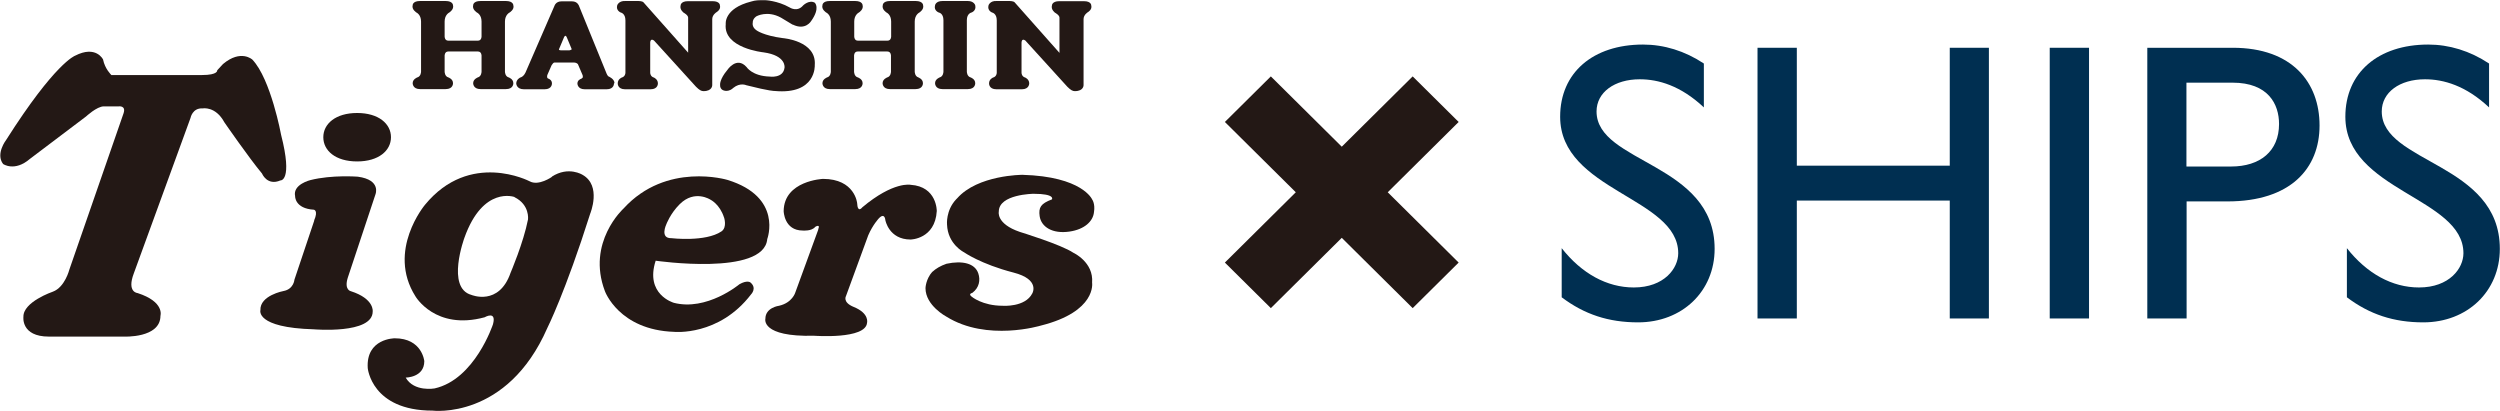 <svg width="438" height="72" viewBox="0 0 438 72" fill="none" xmlns="http://www.w3.org/2000/svg">
<path d="M222.652 53.985L214.599 46.002L227.023 33.685L214.599 21.369L222.652 13.385L235.077 25.702L247.501 13.385L255.555 21.369L243.13 33.685L255.555 46.002L247.501 53.985L235.077 41.669L222.652 53.985Z" fill="#231815"/>
<path d="M19.49 13.118C19.49 13.118 18.382 12.079 18.053 10.417C18.053 10.417 16.825 7.865 13.143 9.764C13.143 9.764 9.67 10.981 1.078 24.515C1.078 24.515 -0.808 26.948 0.539 28.729C0.539 28.729 2.545 30.153 5.239 27.838L15.059 20.419C15.059 20.419 16.975 18.638 18.173 18.638H20.777C20.777 18.638 22.125 18.43 21.645 19.855L12.155 47.219C12.155 47.219 11.377 50.335 9.251 51.106C9.251 51.106 4.012 52.887 4.102 55.529C4.102 55.529 3.652 58.971 8.562 58.971H21.645C21.645 58.971 28.112 59.298 28.112 55.321C28.112 55.321 28.891 52.887 24.101 51.344C24.101 51.344 22.184 51.225 23.442 47.901L33.381 20.656C33.381 20.656 33.711 18.876 35.507 18.994C35.507 18.994 37.752 18.549 39.309 21.428C39.309 21.428 43.68 27.75 45.896 30.391C45.896 30.391 46.794 32.617 49.129 31.608C49.129 31.608 51.344 31.815 49.249 23.624C49.249 23.624 47.453 13.86 44.219 10.447C44.219 10.447 42.213 8.577 39.07 11.219L38.052 12.317C38.052 12.317 38.261 13.148 35.357 13.148H19.49V13.118Z" fill="#231815"/>
<path d="M55.057 38.642L51.584 48.999C51.584 48.999 51.464 50.661 49.668 50.988C49.668 50.988 45.507 51.759 45.626 54.341C45.626 54.341 44.698 57.398 54.967 57.695C54.967 57.695 65.296 58.585 65.296 54.579C65.296 54.579 65.625 52.353 61.464 51.017C61.464 51.017 60.266 50.81 60.925 48.673L65.775 34.071C65.775 34.071 66.853 31.519 62.691 30.955C62.691 30.955 58.17 30.599 54.398 31.548C54.398 31.548 51.255 32.29 51.704 34.368C51.704 34.368 51.614 36.534 54.997 36.742C54.997 36.742 55.805 36.861 55.027 38.642H55.057Z" fill="#231815"/>
<path d="M62.571 28.284C66.344 28.284 68.499 26.384 68.499 24.04C68.499 21.695 66.344 19.796 62.571 19.796C58.799 19.796 56.644 21.695 56.644 24.04C56.644 26.384 58.769 28.284 62.571 28.284Z" fill="#231815"/>
<path d="M96.671 30.955C99.605 29.055 102.06 30.628 102.06 30.628C105.443 32.528 103.407 37.425 103.407 37.425C99.037 51.225 95.893 57.458 95.893 57.458C88.827 73.603 75.774 71.941 75.774 71.941C65.086 71.941 64.428 64.492 64.428 64.492C64.098 59.268 69.158 59.268 69.158 59.268C73.978 59.268 74.337 63.275 74.337 63.275C74.337 66.153 71.074 66.153 71.074 66.153C72.541 68.706 76.133 68.053 76.133 68.053C83.199 66.48 86.373 56.805 86.373 56.805C87.031 54.341 84.906 55.588 84.906 55.588C76.253 57.932 72.78 51.908 72.78 51.908C67.721 43.895 74.457 35.881 74.457 35.881C82.331 26.295 92.779 31.756 92.779 31.756C94.366 32.646 96.701 30.984 96.701 30.984L96.671 30.955ZM90.145 34.516C90.145 34.516 84.636 32.498 81.373 41.639C81.373 41.639 78.109 50.453 82.6 51.67C82.6 51.67 87.42 53.688 89.456 47.782C89.456 47.782 91.701 42.559 92.51 38.434C92.51 38.434 92.839 35.881 90.145 34.546V34.516Z" fill="#231815"/>
<path d="M117.988 53.036C123.826 54.579 129.544 49.801 129.544 49.801C130.891 49.029 131.46 49.474 131.46 49.474C132.687 50.483 131.58 51.581 131.58 51.581C125.951 58.942 118.107 58.14 118.107 58.14C108.437 57.814 105.982 51.017 105.982 51.017C102.719 42.44 109.245 36.534 109.245 36.534C116.76 28.284 127.448 31.519 127.448 31.519C137.208 34.516 134.424 41.876 134.424 41.876C133.855 48.435 114.874 45.675 114.874 45.675C112.958 51.581 118.017 53.036 118.017 53.036H117.988ZM126.849 38.107C126.101 35.763 124.484 34.991 124.484 34.991C124.484 34.991 121.73 33.151 119.095 35.763C117.419 37.425 116.73 39.324 116.73 39.324C116.73 39.324 115.563 41.787 117.628 41.728C117.628 41.728 123.586 42.44 126.4 40.541C127.448 39.829 126.849 38.078 126.849 38.078V38.107Z" fill="#231815"/>
<path d="M143.375 40.185L139.334 51.255C139.334 51.255 138.825 53.036 136.49 53.57C136.49 53.57 134.094 53.867 134.094 55.855C134.094 55.855 133.256 59.06 142.627 58.823C142.627 58.823 151.698 59.505 151.908 56.538C151.908 56.538 152.357 54.905 149.573 53.778C147.537 52.947 148.225 51.848 148.225 51.848L152.117 41.224C152.926 39.354 153.974 38.256 153.974 38.256C155.021 37.158 155.111 38.553 155.111 38.553C155.111 38.553 155.71 41.965 159.542 41.965C159.542 41.965 163.823 41.906 164.123 36.98C164.123 36.98 164.183 32.676 159.542 32.379C159.542 32.379 156.548 31.726 151.07 36.327C151.07 36.327 150.261 37.425 150.171 35.585C150.171 35.585 149.782 31.341 144.184 31.341C144.184 31.341 137.358 31.637 137.298 36.98C137.298 36.98 137.358 40.392 140.651 40.392C140.651 40.392 142.208 40.541 142.836 39.74C142.836 39.74 143.794 39.146 143.345 40.185H143.375Z" fill="#231815"/>
<path d="M163.374 47.575C162.177 48.91 162.147 50.483 162.147 50.483C162.147 53.54 165.799 55.469 165.799 55.469C172.925 59.921 182.355 57.042 182.355 57.042C192.175 54.579 191.337 49.533 191.337 49.533C191.636 45.913 188.044 44.28 188.044 44.28C185.948 42.856 178.673 40.63 178.673 40.63C174.481 39.205 174.99 37.069 174.99 37.069C174.99 34.012 181.068 33.952 181.068 33.952C184.96 33.952 184.301 34.932 184.301 34.932C182.325 35.674 181.936 36.356 182.146 37.87C182.415 39.74 184.361 41.016 187.385 40.571C190.02 40.185 191.516 38.76 191.666 37.158C191.906 35.674 191.337 34.932 191.337 34.932C191.337 34.932 189.63 30.925 179.122 30.628C179.122 30.628 171.308 30.628 167.685 34.754C167.626 34.813 167.566 34.872 167.506 34.932C165.68 36.891 165.919 39.324 165.919 39.324C166.039 42.797 168.883 44.191 168.883 44.191C168.883 44.191 171.817 46.269 177.565 47.753C182.295 48.97 180.858 51.403 180.858 51.403C179.601 53.867 175.679 53.57 175.679 53.57C172.086 53.57 170.23 51.967 170.23 51.967C169.572 51.463 170.35 51.314 170.35 51.314C171.577 50.394 171.787 49.059 171.398 47.901C170.799 46.12 168.614 45.616 165.829 46.209C164.781 46.566 163.943 47.07 163.344 47.634L163.374 47.575Z" fill="#231815"/>
<path d="M120.562 9.289V3.087C120.562 2.641 119.784 2.226 119.784 2.226C119.784 2.226 119.035 1.692 119.245 0.95C119.245 0.95 119.245 0.208 120.532 0.208H124.843C126.161 0.208 126.131 0.95 126.131 0.95C126.34 1.692 125.532 2.137 125.532 2.137C125.532 2.137 124.784 2.582 124.784 3.354V14.899C124.784 14.899 124.843 15.967 123.257 15.967C122.867 15.967 122.538 15.789 121.939 15.195L114.575 7.093C113.856 6.589 113.916 7.598 113.916 7.598V12.762C113.916 12.762 113.916 13.415 114.575 13.593C114.575 13.593 115.263 13.89 115.263 14.602C115.263 14.602 115.323 15.641 113.976 15.641H109.515C108.168 15.641 108.228 14.602 108.228 14.602C108.228 13.86 108.916 13.593 108.916 13.593C109.575 13.415 109.575 12.762 109.575 12.762V3.562C109.575 2.345 108.766 2.196 108.766 2.196C108.766 2.196 107.868 1.87 108.138 0.92C108.138 0.92 108.407 0.119 109.545 0.178H111.88C111.88 0.178 112.479 0.178 112.718 0.386L120.562 9.23V9.289Z" fill="#231815"/>
<path d="M185.619 9.289V3.087C185.619 2.641 184.84 2.226 184.84 2.226C184.84 2.226 184.092 1.692 184.301 0.95C184.301 0.95 184.301 0.208 185.589 0.208H189.9C191.217 0.208 191.187 0.95 191.187 0.95C191.397 1.692 190.588 2.137 190.588 2.137C190.588 2.137 189.84 2.582 189.84 3.354V14.899C189.84 14.899 189.9 15.967 188.313 15.967C187.924 15.967 187.594 15.789 186.996 15.195L179.631 7.093C178.912 6.589 178.972 7.598 178.972 7.598V12.762C178.972 12.762 178.972 13.415 179.631 13.593C179.631 13.593 180.319 13.89 180.319 14.602C180.319 14.602 180.349 15.641 179.032 15.641H174.571C173.224 15.641 173.284 14.602 173.284 14.602C173.284 13.86 173.972 13.593 173.972 13.593C174.631 13.415 174.631 12.762 174.631 12.762V3.562C174.631 2.345 173.823 2.196 173.823 2.196C173.823 2.196 172.925 1.87 173.194 0.92C173.194 0.92 173.464 0.119 174.571 0.178H176.906C176.906 0.178 177.505 0.178 177.745 0.386L185.589 9.23L185.619 9.289Z" fill="#231815"/>
<path d="M89.127 13.563C88.468 13.385 88.468 12.554 88.468 12.554V3.769C88.468 2.582 89.276 2.196 89.276 2.196C89.276 2.196 90.175 1.662 89.935 0.92C89.935 0.92 89.935 0.178 88.648 0.178H84.187C82.87 0.178 82.9 0.92 82.9 0.92C82.69 1.662 83.558 2.196 83.558 2.196C83.558 2.196 84.367 2.552 84.367 3.769V6.411C84.367 6.411 84.367 7.123 83.738 7.123H78.529C77.9 7.123 77.9 6.411 77.9 6.411V3.769C77.9 2.582 78.708 2.196 78.708 2.196C78.708 2.196 79.576 1.662 79.367 0.92C79.367 0.92 79.367 0.178 78.079 0.178H73.589C72.272 0.178 72.301 0.92 72.301 0.92C72.092 1.662 72.96 2.196 72.96 2.196C72.96 2.196 73.768 2.552 73.768 3.769V12.554C73.768 12.554 73.768 13.385 73.11 13.563C73.11 13.563 72.301 13.86 72.301 14.572C72.301 14.572 72.272 15.611 73.589 15.611H78.079C79.427 15.611 79.367 14.572 79.367 14.572C79.367 13.83 78.558 13.563 78.558 13.563C77.9 13.385 77.9 12.554 77.9 12.554V9.735C77.9 9.735 77.9 9.022 78.529 9.022H83.738C84.367 9.022 84.367 9.735 84.367 9.735V12.554C84.367 12.554 84.367 13.385 83.708 13.563C83.708 13.563 82.9 13.86 82.9 14.572C82.9 14.572 82.87 15.611 84.187 15.611H88.648C89.995 15.611 89.935 14.572 89.935 14.572C89.935 13.83 89.127 13.563 89.127 13.563Z" fill="#231815"/>
<path d="M160.919 13.563C160.261 13.385 160.261 12.554 160.261 12.554V3.769C160.261 2.582 161.069 2.196 161.069 2.196C161.069 2.196 161.937 1.662 161.728 0.92C161.728 0.92 161.728 0.178 160.44 0.178H155.95C154.632 0.178 154.662 0.92 154.662 0.92C154.453 1.662 155.321 2.196 155.321 2.196C155.321 2.196 156.129 2.552 156.129 3.769V6.411C156.129 6.411 156.129 7.123 155.5 7.123H150.291C149.662 7.123 149.662 6.411 149.662 6.411V3.769C149.662 2.582 150.471 2.196 150.471 2.196C150.471 2.196 151.339 1.662 151.129 0.92C151.129 0.92 151.129 0.178 149.842 0.178H145.381C144.064 0.178 144.094 0.92 144.094 0.92C143.884 1.662 144.753 2.196 144.753 2.196C144.753 2.196 145.561 2.552 145.561 3.769V12.554C145.561 12.554 145.561 13.385 144.902 13.563C144.902 13.563 144.094 13.86 144.094 14.572C144.094 14.572 144.064 15.611 145.381 15.611H149.842C151.189 15.611 151.129 14.572 151.129 14.572C151.129 13.83 150.291 13.563 150.291 13.563C149.633 13.385 149.633 12.554 149.633 12.554V9.735C149.633 9.735 149.632 9.022 150.261 9.022H155.471C156.099 9.022 156.099 9.735 156.099 9.735V12.554C156.099 12.554 156.099 13.385 155.441 13.563C155.441 13.563 154.632 13.86 154.632 14.572C154.632 14.572 154.602 15.611 155.92 15.611H160.41C161.758 15.611 161.698 14.572 161.698 14.572C161.698 13.83 160.889 13.563 160.889 13.563H160.919Z" fill="#231815"/>
<path d="M167.326 15.611H169.572C170.919 15.611 170.859 14.572 170.859 14.572C170.859 13.83 170.051 13.563 170.051 13.563C169.392 13.385 169.392 12.554 169.392 12.554V3.532C169.392 2.345 170.2 2.196 170.2 2.196C170.2 2.196 171.098 1.9 170.859 0.92C170.859 0.92 170.649 0.178 169.572 0.178H165.111C163.943 0.178 163.823 0.92 163.823 0.92C163.554 1.87 164.482 2.196 164.482 2.196C164.482 2.196 165.29 2.315 165.29 3.532V12.554C165.29 12.554 165.29 13.385 164.632 13.563C164.632 13.563 163.823 13.86 163.823 14.572C163.823 14.572 163.793 15.611 165.111 15.611H167.356H167.326Z" fill="#231815"/>
<path d="M107.659 14.572C107.659 13.83 106.671 13.415 106.671 13.415C106.461 13.355 106.282 12.91 106.282 12.91L101.432 1.009C101.432 1.009 101.192 0.238 100.234 0.238H98.348C97.39 0.238 97.15 1.009 97.15 1.009L92.121 12.584C92.121 12.584 91.821 13.415 91.133 13.593C91.133 13.593 90.474 13.89 90.444 14.602C90.444 14.602 90.444 15.641 91.791 15.641H95.414C96.761 15.641 96.701 14.602 96.701 14.602C96.701 14.068 96.252 13.83 96.073 13.771C96.013 13.771 95.953 13.712 95.953 13.712C95.713 13.444 95.953 12.999 95.953 12.999L96.641 11.426C96.791 11.189 96.971 10.951 97.15 10.951H100.503C100.893 10.951 101.132 11.1 101.252 11.248L102 12.999C102 12.999 102.27 13.504 102 13.682C102 13.682 101.941 13.741 101.881 13.771C101.671 13.86 101.192 14.038 101.162 14.602C101.162 14.602 101.132 15.641 102.449 15.641H106.282C107.629 15.641 107.569 14.602 107.569 14.602L107.659 14.572ZM99.785 8.815H98.288C97.989 8.815 97.899 8.726 97.929 8.637L98.767 6.648C98.767 6.648 99.037 5.817 99.336 6.618L100.174 8.637C100.174 8.637 99.935 8.815 99.755 8.815H99.785Z" fill="#231815"/>
<path d="M138.885 4.303C141.13 5.402 142.118 3.68 142.118 3.68C143.765 1.365 142.747 0.475 142.747 0.475C141.759 -0.089 140.711 0.95 140.711 0.95C139.663 2.196 138.346 1.306 138.346 1.306C136.19 0.089 134.005 0.03 134.005 0.03C132.837 0.03 132.388 0.03 131.61 0.267C126.789 1.484 127.149 4.214 127.149 4.214C126.7 8.458 133.765 9.171 133.765 9.171C137.837 9.735 137.448 11.871 137.448 11.871C137.208 13.771 134.843 13.415 134.843 13.415C131.789 13.326 130.801 11.753 130.801 11.753C129.035 9.764 127.388 12.317 127.388 12.317C126.101 13.86 126.161 14.78 126.161 14.78C126.071 15.819 126.969 16.026 127.628 15.878C128.137 15.759 128.466 15.403 128.466 15.403C129.664 14.424 130.741 14.928 130.741 14.928C134.933 15.997 135.711 15.938 135.711 15.938C143.046 16.62 142.747 11.426 142.747 11.426C143.106 7.123 137.148 6.678 137.148 6.678C133.735 6.233 132.538 5.313 132.538 5.313C131.699 4.749 131.879 4.007 131.879 4.007C131.849 3.235 132.538 2.849 132.538 2.849C132.538 2.849 134.424 1.781 136.819 3.087L138.885 4.333V4.303Z" fill="#231815"/>
<path d="M298.517 18.816C294.445 14.988 290.523 13.89 287.29 13.89C282.859 13.89 279.715 16.175 279.715 19.529C279.715 28.64 300.403 28.491 300.403 43.598C300.403 51.047 294.714 56.478 286.99 56.478C281.811 56.478 277.59 55.083 273.608 52.086V43.479C277.111 47.931 281.541 50.364 286.242 50.364C291.571 50.364 294.026 47.011 294.026 44.369C294.026 34.575 273.338 33.448 273.338 20.449C273.338 12.732 279.087 7.806 287.858 7.806C291.511 7.806 295.163 8.904 298.517 11.13V18.846V18.816Z" fill="#002F51"/>
<path d="M348.454 55.796H341.598V35.139H314.803V55.796H307.917V8.369H314.803V29.026H341.598V8.369H348.454V55.796Z" fill="#002F51"/>
<path d="M365.998 8.369H359.112V55.796H365.998V8.369Z" fill="#002F51"/>
<path d="M391.176 8.369C401.625 8.369 406.385 14.483 406.385 21.992C406.385 29.5 401.325 35.288 390.248 35.288H383.093V55.796H376.207V8.369H391.176ZM383.093 29.174H390.877C395.996 29.174 399.289 26.473 399.289 21.725C399.289 18.252 397.403 14.483 391.146 14.483H383.063V29.144L383.093 29.174Z" fill="#002F51"/>
<path d="M436.084 18.816C432.012 14.988 428.09 13.89 424.857 13.89C420.426 13.89 417.283 16.175 417.283 19.529C417.283 28.64 437.97 28.491 437.97 43.598C437.97 51.047 432.282 56.478 424.558 56.478C419.378 56.478 415.157 55.083 411.175 52.086V43.479C414.678 47.931 419.109 50.364 423.809 50.364C429.138 50.364 431.593 47.011 431.593 44.369C431.593 34.575 410.906 33.448 410.906 20.449C410.906 12.732 416.654 7.806 425.426 7.806C429.078 7.806 432.731 8.904 436.084 11.13V18.846V18.816Z" fill="#002F51"/>
</svg>
